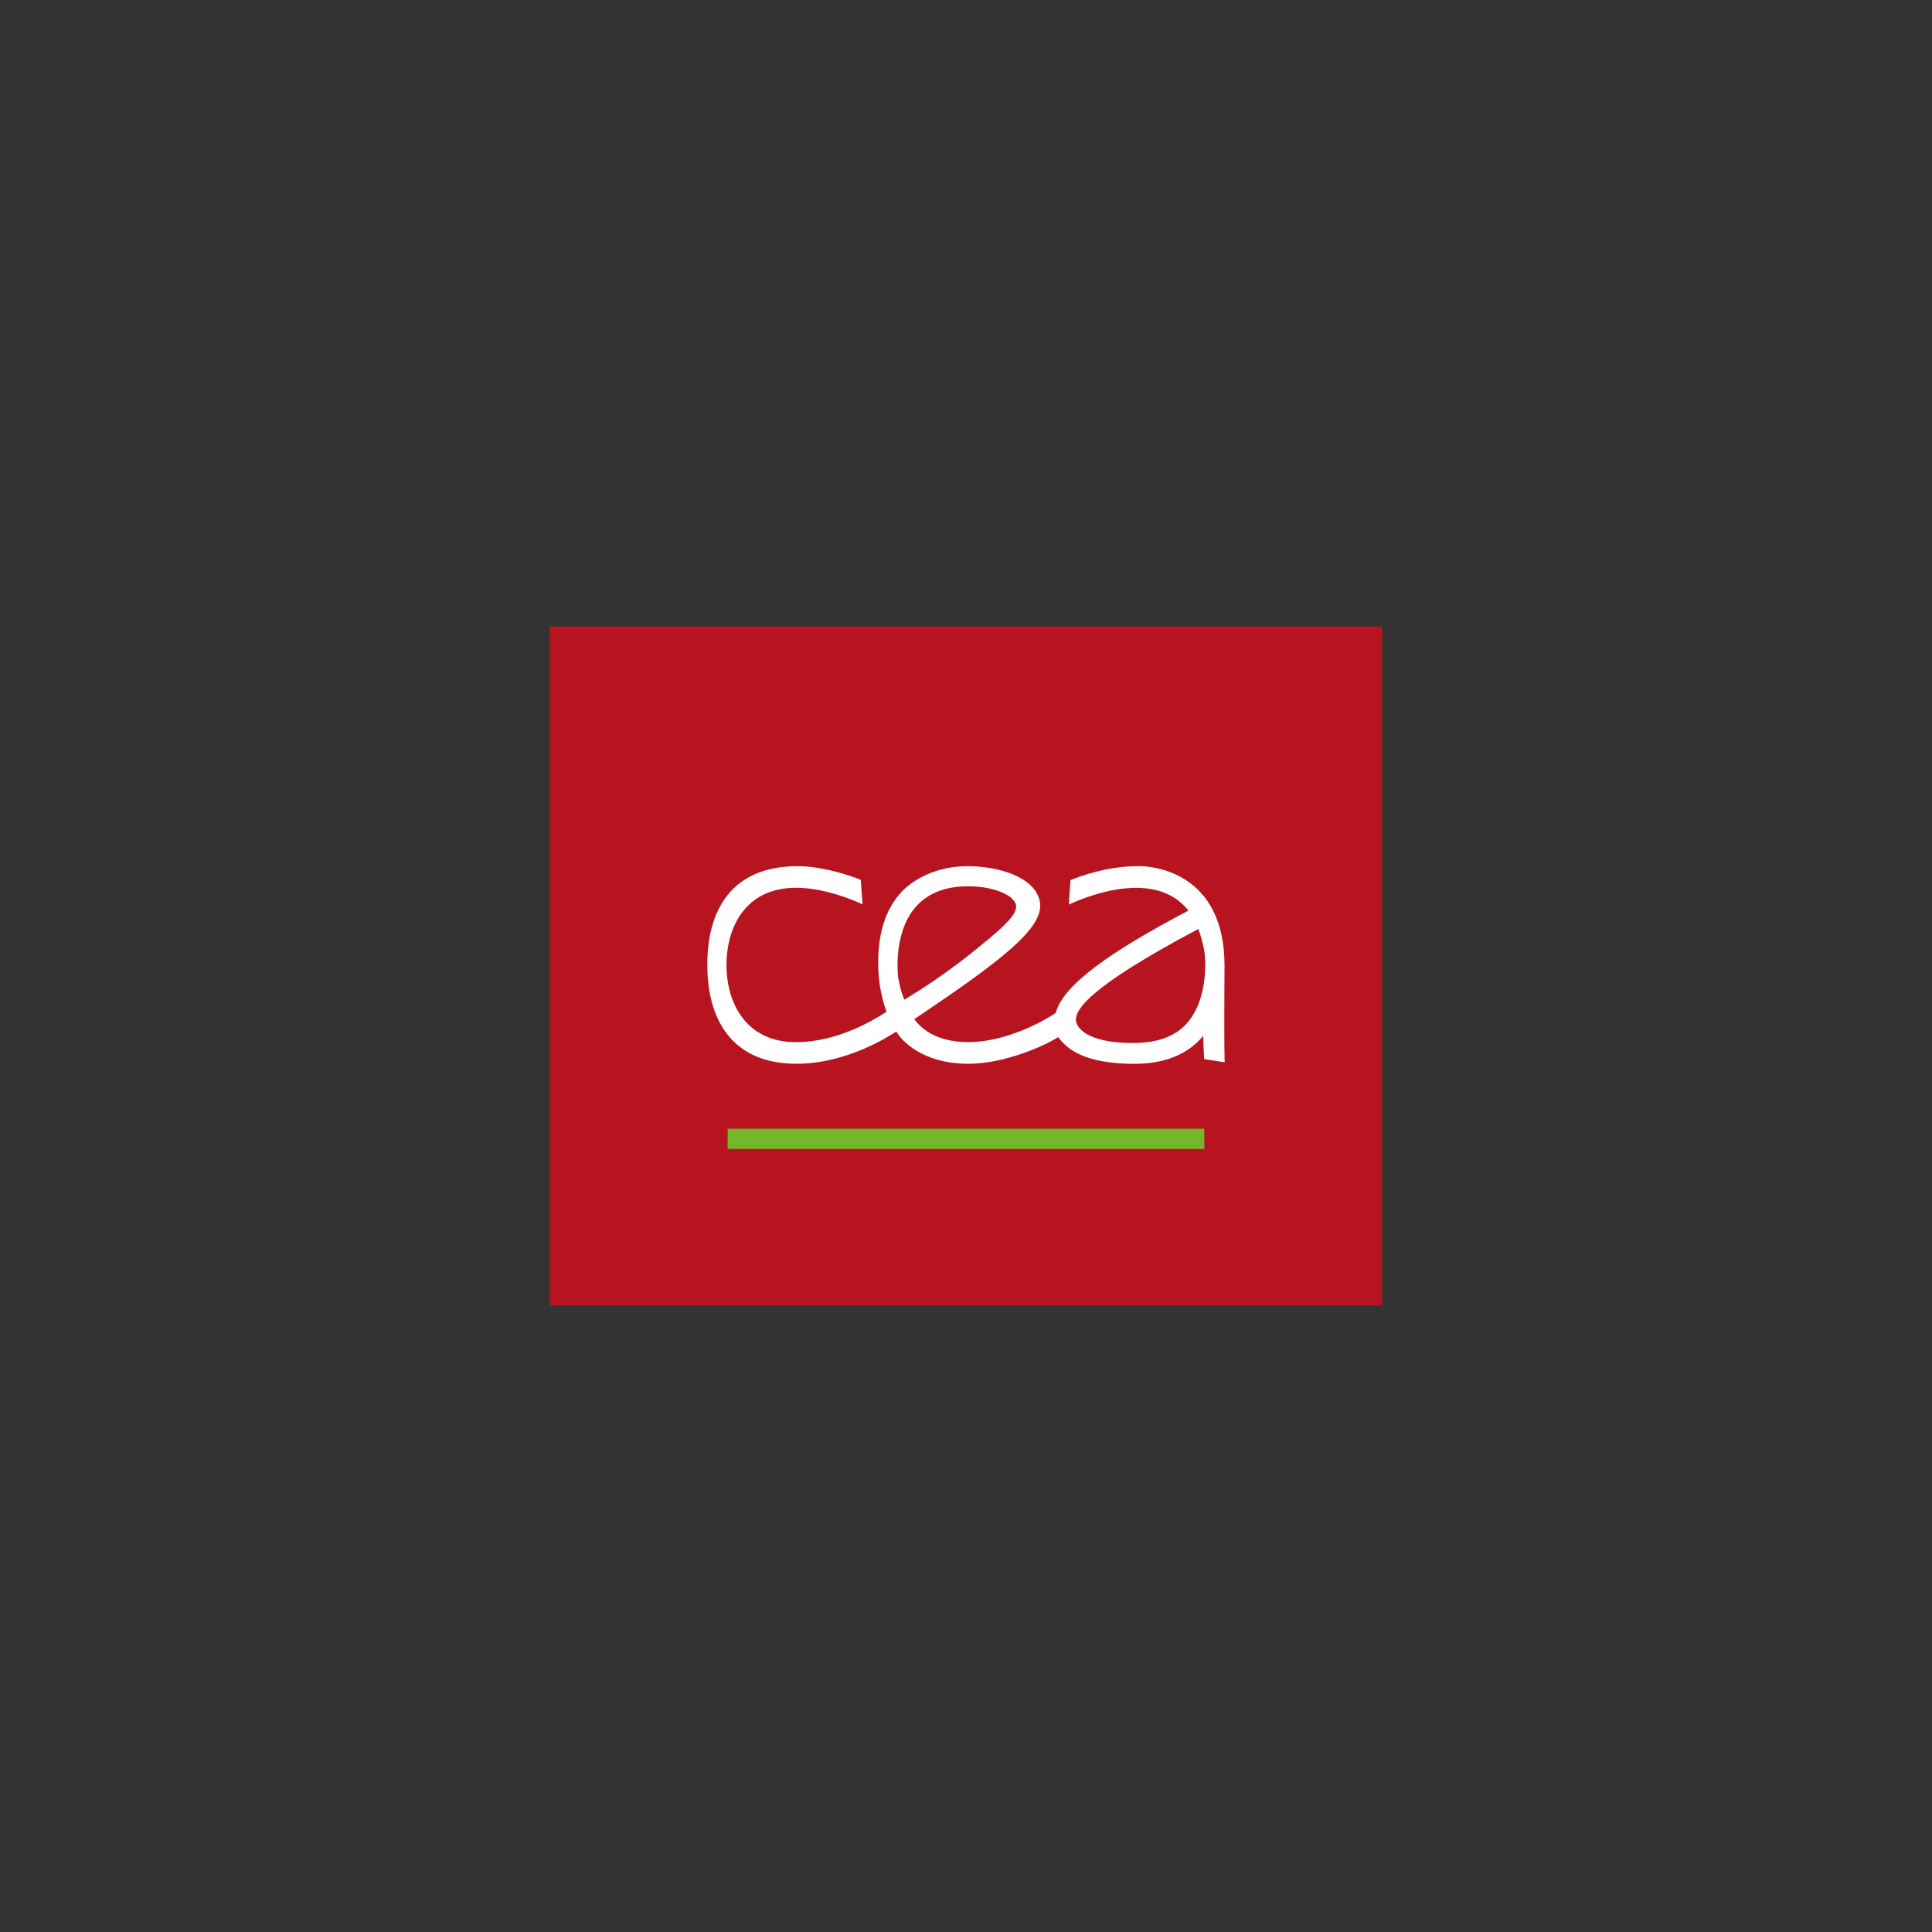 <?xml version="1.0" encoding="UTF-8"?><svg version="1.1" width="300px" height="300px" viewBox="0 0 300.0 300.0" xmlns="http://www.w3.org/2000/svg" xmlns:xlink="http://www.w3.org/1999/xlink"><rect x="0" y="0" width="300.0" height="300.0" fill="#333333" stroke="none"/><defs><clipPath id="i0"><path d="M300,0 L300,300 L0,300 L0,0 L300,0 Z"></path></clipPath><clipPath id="i1"><path d="M129.222,0 L129.222,105.426 L0,105.426 L0,0 L129.222,0 Z"></path></clipPath><clipPath id="i2"><path d="M67.022,0 C69.322,0 80.303,1.022 80.303,15.464 L80.302,15.573 C80.298,16.203 80.276,19.42 80.27,22.786 L80.269,23.46 C80.269,23.572 80.269,23.685 80.269,23.797 L80.269,24.803 C80.271,27.133 80.284,29.296 80.321,30.457 L77.138,29.967 C77.077,28.977 77.029,27.691 76.99,26.369 C74.901,28.878 71.568,30.702 66.309,30.702 C58.352,30.702 55.745,28.259 54.471,26.553 C52.39,27.899 46.154,30.694 40.536,30.694 C33.442,30.694 30.161,27.133 29.333,25.689 C28.138,26.458 21.589,30.692 13.876,30.692 C1.524,30.692 0.028,20.46 0.001,15.778 L0.001,15.487 L0.002,15.347 C0.002,15.302 0.001,15.256 0.001,15.209 L0,14.922 C0.02,10.25 1.412,0.011 13.996,0.011 C17.238,0.011 20.985,1.016 23.831,2.128 L24.086,5.926 C22.577,5.226 18.149,3.365 13.739,3.365 C5.901,3.365 2.966,9.519 2.966,15.354 C2.966,21.374 6.106,27.339 13.739,27.339 C20.166,27.339 25.764,23.955 27.818,22.619 C27.058,20.529 26.608,18.146 26.537,15.86 C26.376,10.631 27.632,6.6 30.269,3.88 C31.91,2.189 35.375,0.011 40.421,0.011 C45.35,0.011 50.853,1.749 51.618,5.452 C52.469,9.557 45.525,14.756 32.128,23.769 C33.107,25.078 35.351,27.332 40.571,27.332 C45.47,27.332 50.977,24.894 54.102,22.781 C55.201,18.497 62.484,13.333 74.693,6.911 C72.844,4.563 70.11,3.373 66.562,3.373 C62.056,3.373 57.536,5.314 56.125,5.976 L56.381,2.171 C60.007,0.742 63.452,0 67.022,0 Z M76.229,9.767 C59.261,18.759 56.521,22.569 57.361,24.457 C57.419,24.649 58.409,27.534 66.269,27.465 C69.832,27.435 72.632,26.498 74.495,24.362 C78.094,20.235 77.216,13.482 77.204,13.415 C76.992,12.152 76.643,10.809 76.229,9.767 Z M40.517,3.13 C36.956,3.13 34.204,4.213 32.341,6.348 C28.743,10.475 29.621,17.228 29.631,17.295 C29.843,18.547 30.158,19.708 30.568,20.743 C37.041,16.902 42.055,12.648 42.106,12.605 C47.067,8.63 48.156,7.156 47.908,6.006 C47.575,4.467 44.357,3.13 40.517,3.13 Z"></path></clipPath><clipPath id="i3"><path d="M74.013,0 L74.013,3.149 L0,3.149 L0,0 L74.013,0 Z"></path></clipPath></defs><g clip-path="url(#i0)"><g transform="translate(85.389 97.287)"><g clip-path="url(#i1)"><polygon points="0,0 129.222,0 129.222,105.426 0,105.426 0,0" stroke="none" fill="#B81420"></polygon></g><g transform="translate(24.451 37.202)"><g clip-path="url(#i2)"><polygon points="7.10542736e-15,0 80.321,0 80.321,30.702 7.10542736e-15,30.702 7.10542736e-15,0" stroke="none" fill="#FFFFFF"></polygon></g></g><g transform="translate(27.604 77.973)"><g clip-path="url(#i3)"><g clip-path="url(#i3)"><polygon points="0,0 74.013,0 74.013,3.149 0,3.149 0,0" stroke="none" fill="#76B72A"></polygon></g></g></g></g></g></svg>